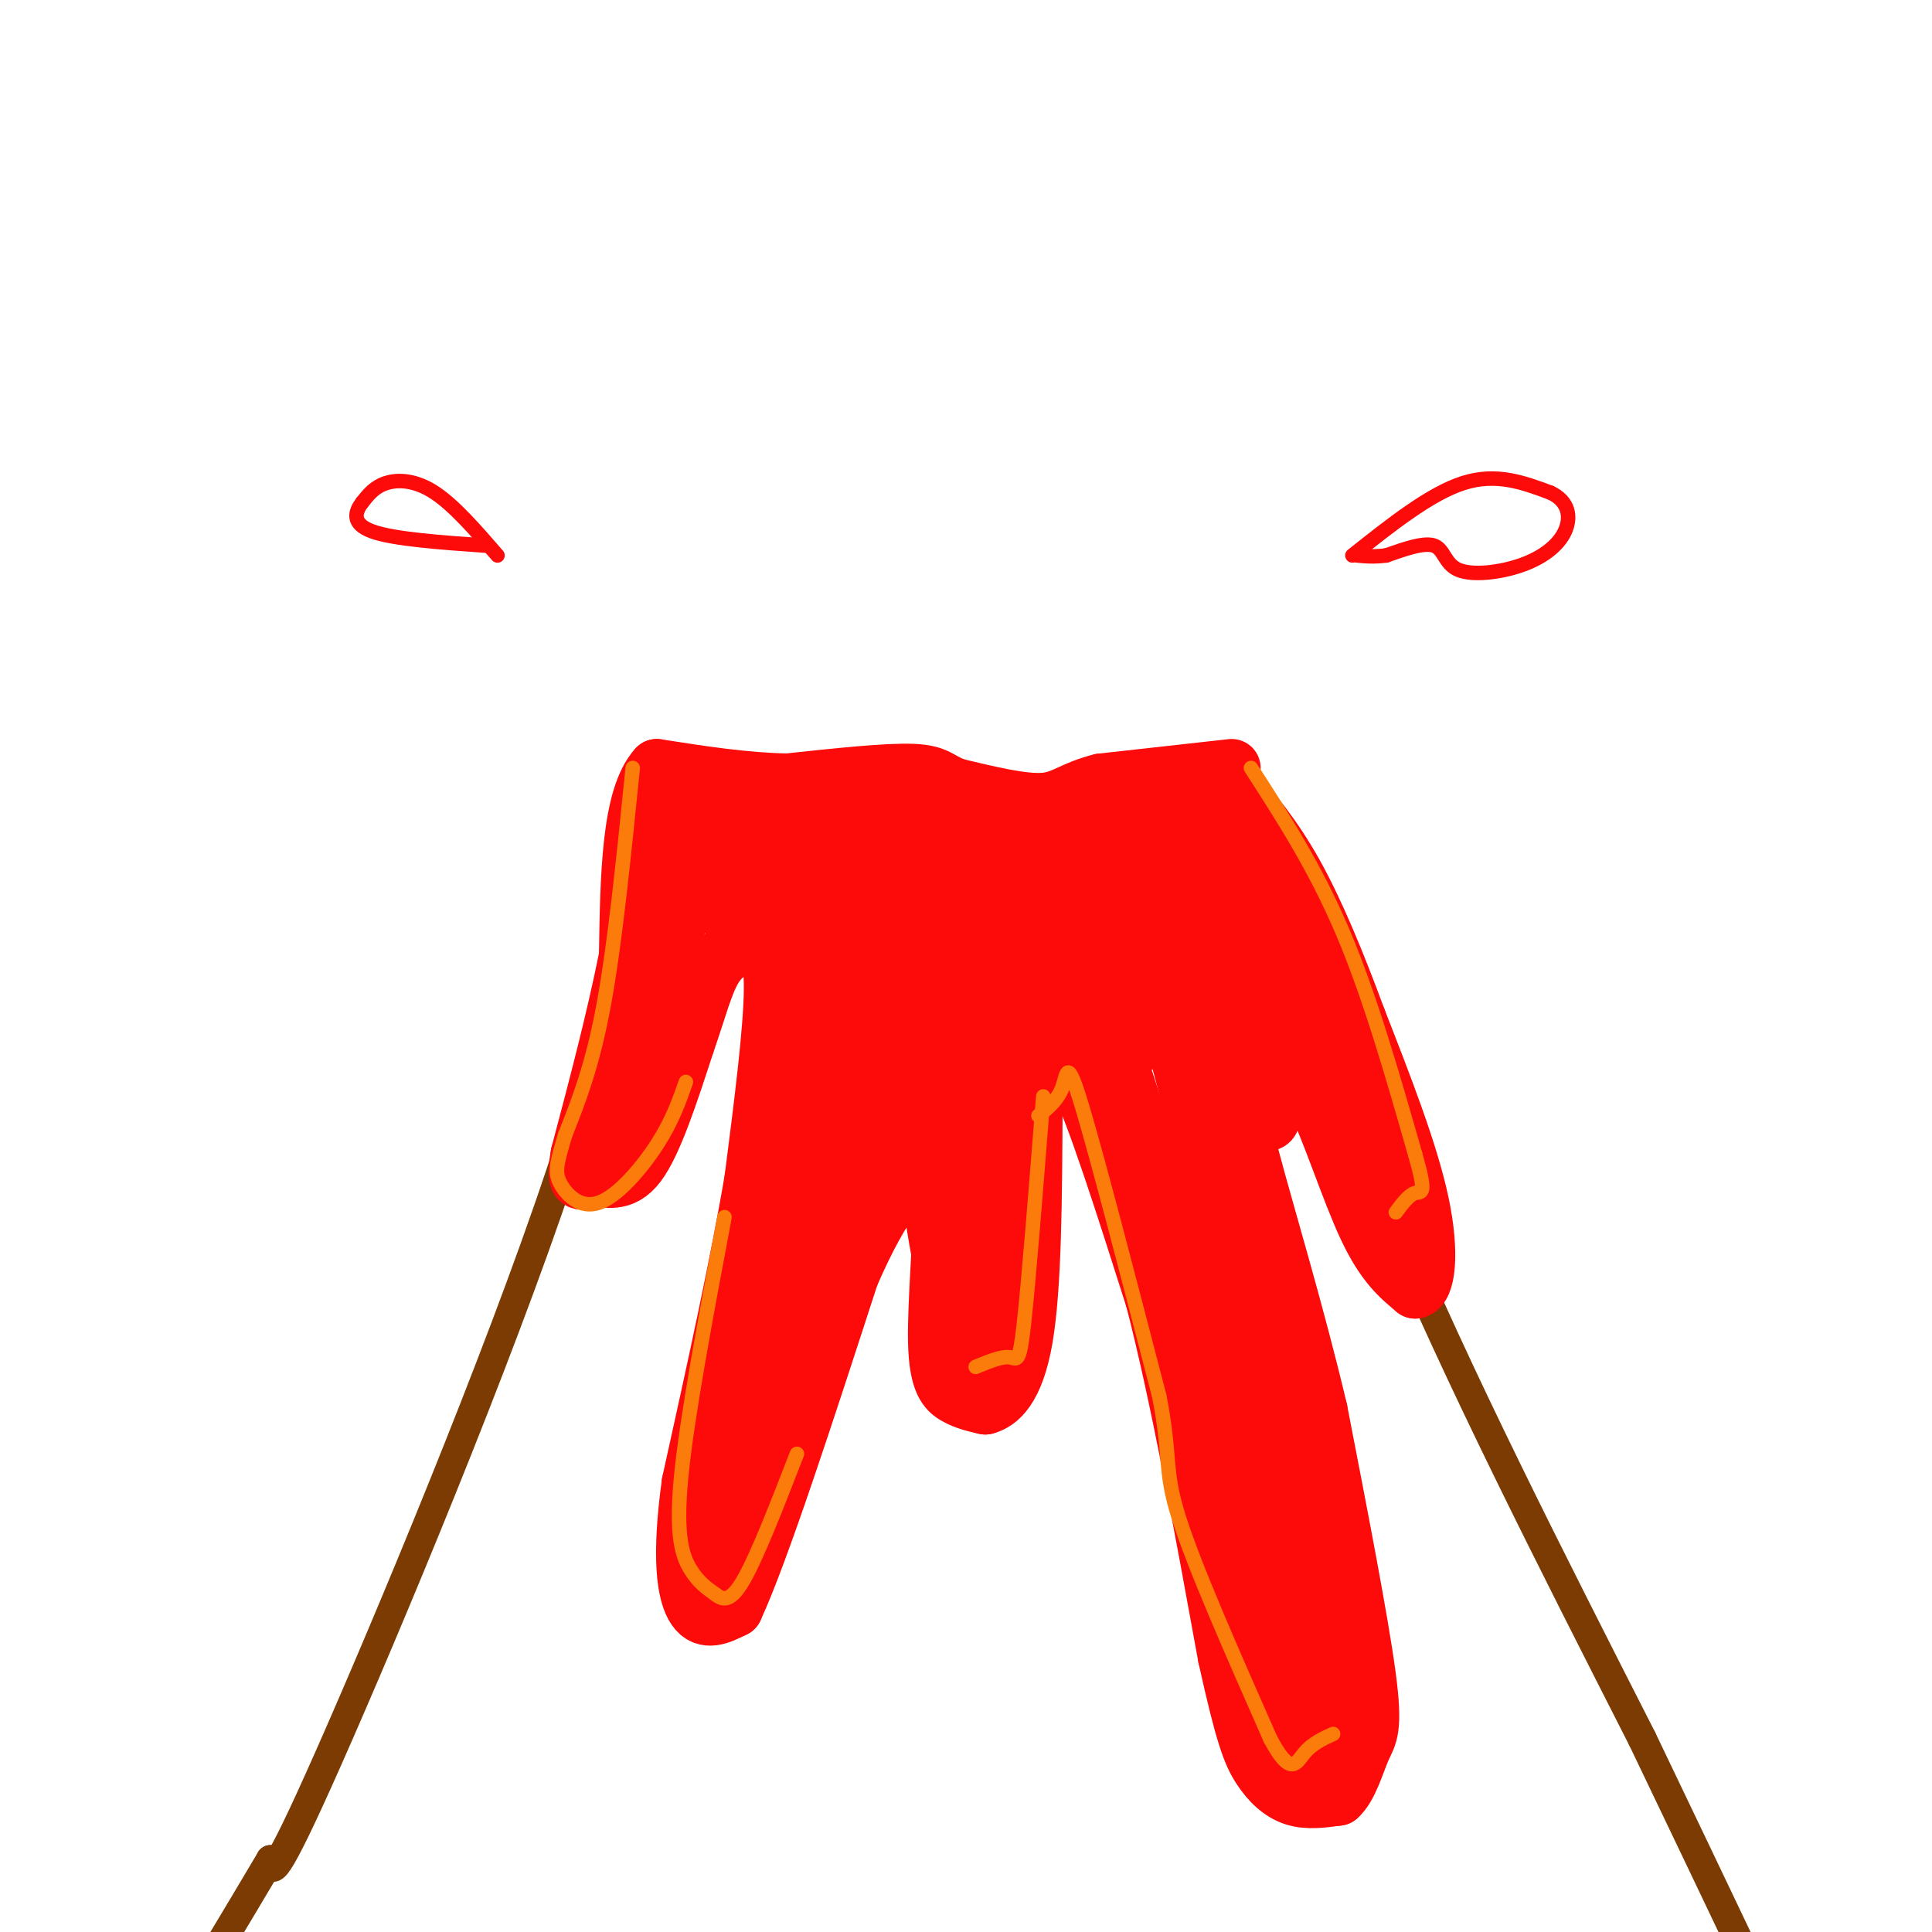 <svg viewBox='0 0 400 400' version='1.1' xmlns='http://www.w3.org/2000/svg' xmlns:xlink='http://www.w3.org/1999/xlink'><g fill='none' stroke='rgb(124,59,2)' stroke-width='6' stroke-linecap='round' stroke-linejoin='round'><path d='M257,162c8.583,28.500 17.167,57.000 31,90c13.833,33.000 32.917,70.500 52,108'/><path d='M340,360c15.500,32.333 28.250,59.167 41,86'/><path d='M135,158c-2.956,22.911 -5.911,45.822 -19,85c-13.089,39.178 -36.311,94.622 -48,121c-11.689,26.378 -11.844,23.689 -12,21'/><path d='M56,385c-6.500,11.000 -16.750,28.000 -27,45'/></g>
<g fill='none' stroke='rgb(253,10,10)' stroke-width='12' stroke-linecap='round' stroke-linejoin='round'><path d='M255,159c0.000,0.000 -27.000,3.000 -27,3'/><path d='M228,162c-6.067,1.489 -7.733,3.711 -12,4c-4.267,0.289 -11.133,-1.356 -18,-3'/><path d='M198,163c-3.644,-1.222 -3.756,-2.778 -9,-3c-5.244,-0.222 -15.622,0.889 -26,2'/><path d='M163,162c-8.833,-0.167 -17.917,-1.583 -27,-3'/><path d='M136,159c-5.500,6.000 -5.750,22.500 -6,39'/><path d='M130,198c-2.667,13.333 -6.333,27.167 -10,41'/><path d='M120,239c-1.286,7.357 0.500,5.250 3,5c2.500,-0.250 5.714,1.357 9,-3c3.286,-4.357 6.643,-14.679 10,-25'/><path d='M142,216c2.533,-7.222 3.867,-12.778 6,-16c2.133,-3.222 5.067,-4.111 8,-5'/><path d='M156,195c2.311,-0.289 4.089,1.489 4,10c-0.089,8.511 -2.044,23.756 -4,39'/><path d='M156,244c-2.833,17.000 -7.917,40.000 -13,63'/><path d='M143,307c-2.156,15.578 -1.044,23.022 1,26c2.044,2.978 5.022,1.489 8,0'/><path d='M152,333c5.333,-11.500 14.667,-40.250 24,-69'/><path d='M176,264c6.889,-15.889 12.111,-21.111 15,-22c2.889,-0.889 3.444,2.556 4,6'/><path d='M195,248c0.226,7.083 -1.208,21.792 -1,30c0.208,8.208 2.060,9.917 4,11c1.940,1.083 3.970,1.542 6,2'/><path d='M204,291c2.622,-0.667 6.178,-3.333 8,-14c1.822,-10.667 1.911,-29.333 2,-48'/><path d='M214,229c0.821,-8.524 1.875,-5.833 3,-7c1.125,-1.167 2.321,-6.190 6,1c3.679,7.190 9.839,26.595 16,46'/><path d='M239,269c5.167,20.000 10.083,47.000 15,74'/><path d='M254,343c3.595,16.298 5.083,20.042 7,23c1.917,2.958 4.262,5.131 7,6c2.738,0.869 5.869,0.435 9,0'/><path d='M277,372c2.345,-2.024 3.708,-7.083 5,-10c1.292,-2.917 2.512,-3.690 1,-15c-1.512,-11.310 -5.756,-33.155 -10,-55'/><path d='M273,292c-4.655,-19.774 -11.292,-41.708 -14,-52c-2.708,-10.292 -1.488,-8.940 0,-10c1.488,-1.060 3.244,-4.530 5,-8'/><path d='M264,222c2.048,-1.560 4.667,-1.458 8,5c3.333,6.458 7.381,19.274 11,27c3.619,7.726 6.810,10.363 10,13'/><path d='M293,267c2.356,-0.289 3.244,-7.511 1,-18c-2.244,-10.489 -7.622,-24.244 -13,-38'/><path d='M281,211c-4.333,-11.778 -8.667,-22.222 -13,-30c-4.333,-7.778 -8.667,-12.889 -13,-18'/><path d='M255,163c-3.167,-3.000 -4.583,-1.500 -6,0'/><path d='M142,167c2.173,-2.054 4.345,-4.107 1,12c-3.345,16.107 -12.208,50.375 -12,47c0.208,-3.375 9.488,-44.393 11,-51c1.512,-6.607 -4.744,21.196 -11,49'/><path d='M131,224c-3.692,13.150 -7.423,21.525 -4,8c3.423,-13.525 13.998,-48.949 19,-62c5.002,-13.051 4.429,-3.729 4,3c-0.429,6.729 -0.715,10.864 -1,15'/><path d='M149,188c0.705,-2.773 2.968,-17.204 4,-17c1.032,0.204 0.833,15.044 0,19c-0.833,3.956 -2.301,-2.974 -2,-10c0.301,-7.026 2.372,-14.150 4,-12c1.628,2.150 2.814,13.575 4,25'/><path d='M159,193c0.175,-1.837 -1.388,-18.930 0,-24c1.388,-5.070 5.725,1.884 7,13c1.275,11.116 -0.513,26.395 -2,28c-1.487,1.605 -2.672,-10.465 -2,-20c0.672,-9.535 3.201,-16.535 6,-18c2.799,-1.465 5.869,2.606 7,13c1.131,10.394 0.323,27.113 -1,39c-1.323,11.887 -3.162,18.944 -5,26'/><path d='M169,250c-5.753,17.754 -17.635,49.140 -16,43c1.635,-6.140 16.786,-49.807 17,-45c0.214,4.807 -14.510,58.088 -18,71c-3.490,12.912 4.255,-14.544 12,-42'/><path d='M164,277c3.097,-13.014 4.838,-24.548 1,-9c-3.838,15.548 -13.256,58.178 -13,45c0.256,-13.178 10.184,-82.163 13,-95c2.816,-12.837 -1.481,30.475 -5,55c-3.519,24.525 -6.259,30.262 -9,36'/><path d='M151,309c-2.011,5.105 -2.540,-0.131 3,-19c5.540,-18.869 17.149,-51.371 22,-64c4.851,-12.629 2.943,-5.387 3,-4c0.057,1.387 2.077,-3.082 3,3c0.923,6.082 0.748,22.714 1,23c0.252,0.286 0.929,-15.776 3,-24c2.071,-8.224 5.535,-8.612 9,-9'/><path d='M195,215c1.003,9.884 -0.989,39.093 -1,38c-0.011,-1.093 1.959,-32.486 -2,-32c-3.959,0.486 -13.845,32.853 -16,36c-2.155,3.147 3.423,-22.927 9,-49'/><path d='M185,208c4.158,10.482 10.053,61.187 12,60c1.947,-1.187 -0.056,-54.267 1,-53c1.056,1.267 5.169,56.879 6,67c0.831,10.121 -1.620,-25.251 -2,-43c-0.380,-17.749 1.310,-17.874 3,-18'/><path d='M205,221c1.369,-3.312 3.292,-2.593 2,16c-1.292,18.593 -5.799,55.059 -6,44c-0.201,-11.059 3.905,-69.645 7,-88c3.095,-18.355 5.179,3.520 7,11c1.821,7.480 3.377,0.566 5,1c1.623,0.434 3.311,8.217 5,16'/><path d='M225,221c2.971,8.346 7.897,21.211 6,16c-1.897,-5.211 -10.619,-28.499 -13,-38c-2.381,-9.501 1.578,-5.217 9,13c7.422,18.217 18.306,50.366 18,49c-0.306,-1.366 -11.802,-36.247 -16,-49c-4.198,-12.753 -1.099,-3.376 2,6'/><path d='M231,218c5.315,21.648 17.604,72.768 23,91c5.396,18.232 3.899,3.576 -1,-16c-4.899,-19.576 -13.200,-44.072 -13,-46c0.200,-1.928 8.900,18.712 14,41c5.100,22.288 6.600,46.225 6,47c-0.600,0.775 -3.300,-21.613 -6,-44'/><path d='M254,291c-2.774,-14.952 -6.708,-30.333 -4,-13c2.708,17.333 12.060,67.381 16,85c3.940,17.619 2.470,2.810 1,-12'/><path d='M267,351c1.462,2.785 4.615,15.749 5,13c0.385,-2.749 -2.000,-21.211 -2,-23c0.000,-1.789 2.385,13.095 4,19c1.615,5.905 2.462,2.830 0,-10c-2.462,-12.830 -8.231,-35.415 -14,-58'/><path d='M260,292c-4.896,-24.810 -10.137,-57.836 -7,-43c3.137,14.836 14.652,77.533 19,95c4.348,17.467 1.528,-10.295 -1,-27c-2.528,-16.705 -4.764,-22.352 -7,-28'/><path d='M264,289c-7.574,-26.635 -23.010,-79.222 -23,-84c0.010,-4.778 15.464,38.252 20,55c4.536,16.748 -1.847,7.214 -6,-7c-4.153,-14.214 -6.077,-33.107 -8,-52'/><path d='M247,201c-0.935,-8.427 0.726,-3.493 1,-3c0.274,0.493 -0.841,-3.453 3,3c3.841,6.453 12.638,23.307 13,22c0.362,-1.307 -7.710,-20.775 -10,-26c-2.290,-5.225 1.203,3.793 4,8c2.797,4.207 4.899,3.604 7,3'/><path d='M265,208c4.913,8.907 13.695,29.674 15,31c1.305,1.326 -4.867,-16.789 -8,-26c-3.133,-9.211 -3.228,-9.518 2,4c5.228,13.518 15.779,40.862 14,38c-1.779,-2.862 -15.890,-35.931 -30,-69'/><path d='M258,186c-4.987,-13.328 -2.455,-12.149 1,-3c3.455,9.149 7.833,26.267 10,36c2.167,9.733 2.122,12.082 -2,2c-4.122,-10.082 -12.321,-32.595 -14,-35c-1.679,-2.405 3.160,15.297 8,33'/><path d='M261,219c1.938,8.126 2.782,11.940 2,13c-0.782,1.060 -3.189,-0.633 -4,0c-0.811,0.633 -0.026,3.594 -2,-5c-1.974,-8.594 -6.707,-28.741 -8,-31c-1.293,-2.259 0.853,13.371 3,29'/><path d='M245,199c-7.115,9.929 -14.230,19.859 -12,19c2.230,-0.859 13.804,-12.506 16,-14c2.196,-1.494 -4.986,7.164 -9,10c-4.014,2.836 -4.860,-0.149 -6,-1c-1.140,-0.851 -2.574,0.432 1,-4c3.574,-4.432 12.154,-14.578 14,-16c1.846,-1.422 -3.044,5.879 -9,11c-5.956,5.121 -12.978,8.060 -20,11'/><path d='M220,215c-5.866,2.419 -10.530,2.968 -9,-1c1.530,-3.968 9.253,-12.452 17,-18c7.747,-5.548 15.517,-8.158 20,-9c4.483,-0.842 5.679,0.085 -5,8c-10.679,7.915 -33.232,22.820 -34,22c-0.768,-0.820 20.248,-17.364 31,-25c10.752,-7.636 11.241,-6.364 12,-5c0.759,1.364 1.788,2.818 -6,7c-7.788,4.182 -24.394,11.091 -41,18'/><path d='M205,212c7.397,-4.948 46.389,-26.318 44,-27c-2.389,-0.682 -46.160,19.326 -56,23c-9.840,3.674 14.249,-8.984 34,-18c19.751,-9.016 35.164,-14.389 24,-8c-11.164,6.389 -48.904,24.540 -61,30c-12.096,5.460 1.452,-1.770 15,-9'/><path d='M205,203c13.451,-6.974 39.578,-19.908 40,-22c0.422,-2.092 -24.862,6.660 -40,12c-15.138,5.340 -20.130,7.269 -22,9c-1.870,1.731 -0.617,3.265 14,-1c14.617,-4.265 42.598,-14.329 44,-16c1.402,-1.671 -23.776,5.050 -41,11c-17.224,5.950 -26.492,11.129 -19,9c7.492,-2.129 31.746,-11.564 56,-21'/><path d='M237,184c13.835,-5.307 20.421,-8.074 19,-9c-1.421,-0.926 -10.849,-0.012 -32,6c-21.151,6.012 -54.024,17.122 -44,15c10.024,-2.122 62.945,-17.476 73,-22c10.055,-4.524 -22.754,1.782 -42,7c-19.246,5.218 -24.927,9.348 -28,12c-3.073,2.652 -3.536,3.826 -4,5'/><path d='M179,198c15.044,-5.762 54.656,-22.665 60,-28c5.344,-5.335 -23.578,0.900 -37,4c-13.422,3.100 -11.344,3.065 -17,6c-5.656,2.935 -19.044,8.838 -10,7c9.044,-1.838 40.522,-11.419 72,-21'/><path d='M247,166c6.683,-3.632 -12.611,-2.211 -35,3c-22.389,5.211 -47.874,14.211 -45,13c2.874,-1.211 34.107,-12.632 39,-16c4.893,-3.368 -16.553,1.316 -38,6'/><path d='M168,172c-1.262,-0.857 14.585,-6.000 17,-7c2.415,-1.000 -8.600,2.144 -13,3c-4.400,0.856 -2.185,-0.577 5,-2c7.185,-1.423 19.338,-2.835 21,-2c1.662,0.835 -7.169,3.918 -16,7'/><path d='M182,171c-4.667,1.667 -8.333,2.333 -12,3'/></g>
<g fill='none' stroke='rgb(251,123,11)' stroke-width='3' stroke-linecap='round' stroke-linejoin='round'><path d='M131,159c-1.833,18.167 -3.667,36.333 -6,49c-2.333,12.667 -5.167,19.833 -8,27'/><path d='M117,235c-1.777,6.049 -2.219,7.673 -1,10c1.219,2.327 4.097,5.357 8,4c3.903,-1.357 8.829,-7.102 12,-12c3.171,-4.898 4.585,-8.949 6,-13'/><path d='M150,252c-3.911,20.800 -7.822,41.600 -9,54c-1.178,12.400 0.378,16.400 2,19c1.622,2.600 3.311,3.800 5,5'/><path d='M148,330c1.622,1.267 3.178,1.933 6,-3c2.822,-4.933 6.911,-15.467 11,-26'/><path d='M216,227c-1.511,19.111 -3.022,38.222 -4,47c-0.978,8.778 -1.422,7.222 -3,7c-1.578,-0.222 -4.289,0.889 -7,2'/><path d='M215,231c2.022,-1.644 4.044,-3.289 5,-6c0.956,-2.711 0.844,-6.489 4,4c3.156,10.489 9.578,35.244 16,60'/><path d='M240,289c2.533,12.844 0.867,14.956 4,25c3.133,10.044 11.067,28.022 19,46'/><path d='M263,360c4.244,8.000 5.356,5.000 7,3c1.644,-2.000 3.822,-3.000 6,-4'/><path d='M259,159c6.667,10.333 13.333,20.667 19,34c5.667,13.333 10.333,29.667 15,46'/><path d='M293,239c2.511,8.756 1.289,7.644 0,8c-1.289,0.356 -2.644,2.178 -4,4'/></g>
<g fill='none' stroke='rgb(253,10,10)' stroke-width='3' stroke-linecap='round' stroke-linejoin='round'><path d='M103,115c-4.489,-5.178 -8.978,-10.356 -13,-13c-4.022,-2.644 -7.578,-2.756 -10,-2c-2.422,0.756 -3.711,2.378 -5,4'/><path d='M75,104c-1.400,1.822 -2.400,4.378 2,6c4.400,1.622 14.200,2.311 24,3'/><path d='M280,115c8.083,-6.417 16.167,-12.833 23,-15c6.833,-2.167 12.417,-0.083 18,2'/><path d='M321,102c3.812,1.736 4.342,5.076 3,8c-1.342,2.924 -4.556,5.433 -9,7c-4.444,1.567 -10.120,2.191 -13,1c-2.880,-1.191 -2.966,-4.197 -5,-5c-2.034,-0.803 -6.017,0.599 -10,2'/><path d='M287,115c-2.667,0.333 -4.333,0.167 -6,0'/></g>
</svg>
